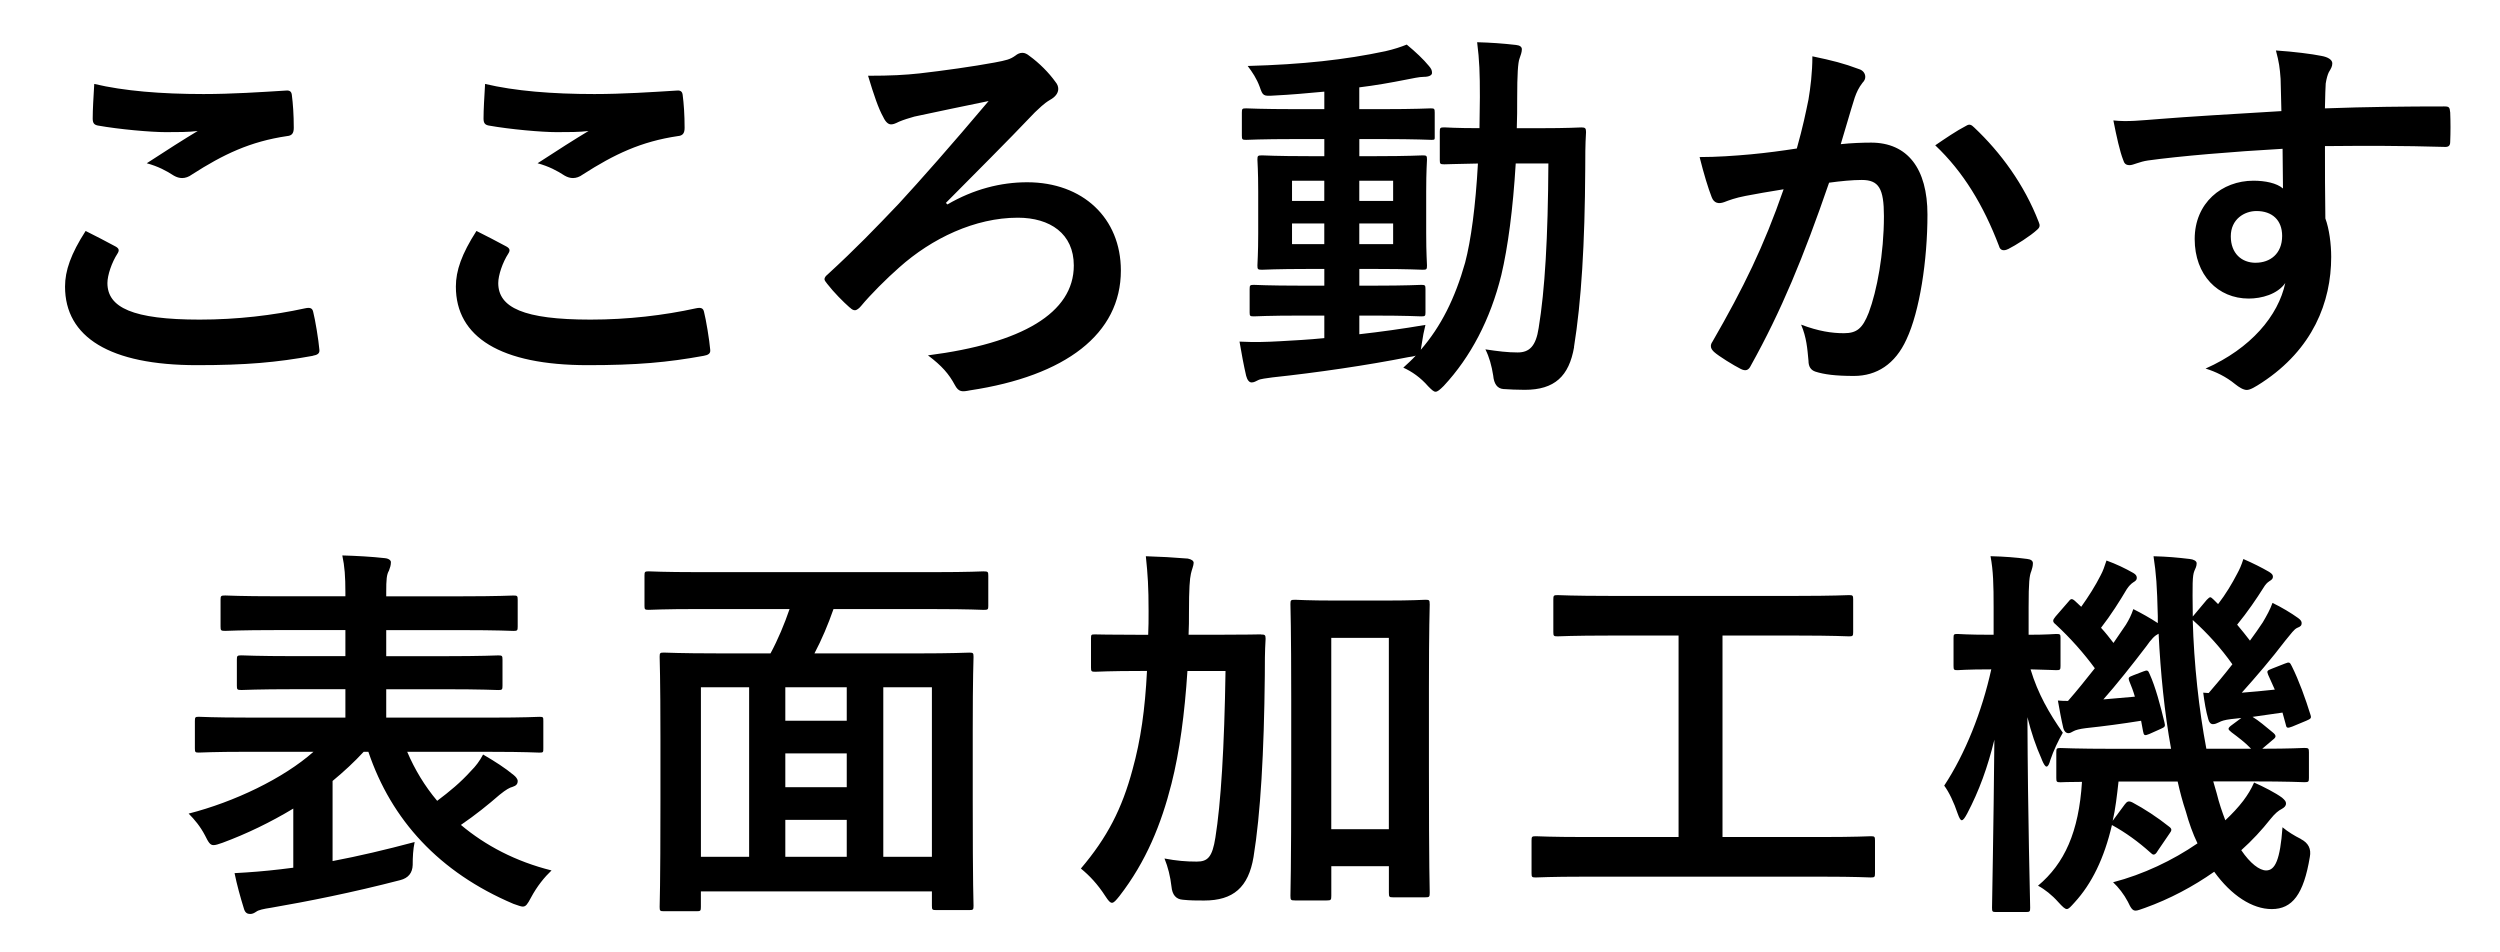 <svg xmlns="http://www.w3.org/2000/svg" viewBox="0 0 630 240" width="630" height="240"><defs><style>.g{fill:none;}.g,.h{stroke-width:0px;}.h{fill:#000;}</style></defs><rect class="g" width="630" height="240"/><path class="h" d="M78.82,89.65c1.18-.2,1.76-.59,1.67-1.47-.2-2.45-1.08-7.74-1.57-9.6-.2-.88-.69-1.18-2.06-.88-8.04,1.76-17.05,2.84-26.56,2.84-16.86,0-23.23-3.04-23.23-9.21,0-1.96,1.08-5.19,2.55-7.45.49-.78.39-1.27-.49-1.76-2.55-1.37-5-2.65-7.55-3.92-3.72,5.78-5.19,10-5.19,14.02,0,12.74,11.27,19.8,33.22,19.8,12.45,0,20.09-.69,29.21-2.35ZM24.63,31.63c5.49.98,13.43,1.67,17.15,1.67,2.84,0,5.88,0,8.04-.29-3.43,2.06-7.74,4.8-12.84,8.13,2.84.78,4.9,1.86,6.86,3.14.69.39,1.37.59,2.06.59.78,0,1.67-.29,2.45-.88,7.94-5.1,14.7-8.33,24.01-9.7,1.18-.1,1.67-.69,1.67-2.06,0-3.33-.2-6.08-.49-8.33-.1-.78-.49-1.18-1.47-1.08-6.27.39-13.62.88-20.78.88-10.68,0-20.09-.78-27.54-2.55-.2,3.53-.39,6.37-.39,8.72,0,1.18.39,1.57,1.27,1.76ZM178.98,88.18c-.2-2.45-1.08-7.74-1.57-9.6-.2-.88-.69-1.18-2.06-.88-8.04,1.76-17.05,2.84-26.56,2.84-16.86,0-23.23-3.04-23.23-9.21,0-1.96,1.08-5.19,2.55-7.45.49-.78.39-1.27-.49-1.76-2.55-1.37-5-2.65-7.55-3.92-3.72,5.78-5.19,10-5.19,14.02,0,12.74,11.27,19.8,33.22,19.8,12.45,0,20.09-.69,29.21-2.35,1.18-.2,1.76-.59,1.67-1.47ZM123.12,31.63c5.49.98,13.43,1.67,17.15,1.67,2.84,0,5.88,0,8.04-.29-3.43,2.06-7.74,4.8-12.84,8.13,2.84.78,4.9,1.86,6.86,3.14.69.39,1.37.59,2.06.59.78,0,1.67-.29,2.45-.88,7.94-5.1,14.7-8.33,24.01-9.7,1.18-.1,1.67-.69,1.67-2.06,0-3.33-.2-6.08-.49-8.33-.1-.78-.49-1.18-1.47-1.08-6.27.39-13.62.88-20.78.88-10.68,0-20.09-.78-27.54-2.55-.2,3.53-.39,6.37-.39,8.72,0,1.18.39,1.57,1.27,1.76ZM214.16,77.49c.49.49.88.69,1.27.69.49,0,1.08-.49,1.57-1.08,2.35-2.84,6.37-6.86,9.6-9.7,8.23-7.35,19.11-12.54,29.89-12.54,8.13,0,14.11,4.02,14.11,12.05,0,11.96-13.04,19.6-36.75,22.64,3.53,2.65,5.29,4.71,6.76,7.45.98,1.86,1.86,1.76,3.82,1.37,24.11-3.63,38.03-14.21,38.03-30.19,0-13.23-9.6-22.25-23.62-22.25-6.66,0-13.52,1.76-20.09,5.59l-.39-.39c7.74-7.84,14.8-14.8,22.44-22.83,1.08-.98,2.16-2.16,3.82-3.14,1.27-.69,2.06-1.67,2.06-2.74,0-.59-.2-1.18-.69-1.76-1.67-2.35-4.12-4.8-6.57-6.57-.59-.49-1.18-.78-1.76-.78-.69,0-1.27.29-1.76.69-1.37.98-2.25,1.18-5.29,1.76-5.29.98-12.94,2.06-18.92,2.74-3.63.39-7.15.59-12.94.59,1.47,4.9,2.65,8.33,3.82,10.39.59,1.27,1.27,1.86,1.96,1.86.49,0,.88-.1,2.06-.69,1.18-.49,2.45-.88,3.82-1.27,6.47-1.37,11.96-2.55,18.72-3.92-9.6,11.37-17.05,19.8-22.64,25.87-5.88,6.17-10.78,11.27-17.94,17.84-.49.39-.78.78-.78,1.18,0,.29.29.69.69,1.18,1.67,2.16,4.02,4.51,5.68,5.98ZM396.64,87.49c1.86-11.57,2.74-26.07,2.84-44.89,0-3.14,0-5.98.2-9.31,0-.98-.2-1.18-1.18-1.18-.59,0-3.14.2-10.68.2h-5.59c.1-2.45.1-4.9.1-7.55,0-5.98.2-9.02.59-10,.29-.88.59-1.57.59-2.35,0-.59-.49-.98-1.47-1.08-3.43-.39-6.27-.59-9.8-.69.59,4.7.69,7.74.69,13.82,0,2.74-.1,5.29-.1,7.84-6.08,0-8.33-.2-8.82-.2-1.08,0-1.18.1-1.18,1.08v7.15c0,.98.1,1.08,1.18,1.08.49,0,2.65-.1,8.43-.2-.59,10.78-1.76,19.41-3.23,24.99-2.55,9.02-6.08,16.07-11.17,21.95l.29-1.76c.2-1.47.49-2.94.88-4.51-5.78.98-11.37,1.76-16.66,2.35v-4.7h3.63c8.43,0,11.37.2,11.96.2.98,0,1.08-.1,1.08-.98v-5.88c0-.98-.1-1.08-1.08-1.08-.59,0-3.53.2-11.96.2h-3.63v-4.21h4.21c8.23,0,11.07.2,11.76.2.98,0,1.08-.1,1.08-1.08,0-.59-.2-2.94-.2-8.13v-10.49c0-5.29.2-7.55.2-8.04,0-.98-.1-1.08-1.08-1.08-.69,0-3.53.2-11.76.2h-4.21v-4.31h5.68c8.72,0,11.96.2,12.54.2.88,0,.78-.1.78-1.08v-5.78c0-.98-.1-1.08-.98-1.08-.59,0-3.63.2-12.35.2h-5.68v-5.49c4.02-.49,7.94-1.18,11.86-1.96,1.57-.29,3.23-.69,4.41-.69,1.27,0,2.06-.39,2.06-.98,0-.69-.2-1.08-.78-1.76-1.37-1.67-3.33-3.53-5.59-5.39-1.47.59-3.23,1.18-5.39,1.67-10.19,2.16-20.78,3.33-34.69,3.72,1.18,1.57,2.25,3.14,3.04,5.29.78,2.25.88,2.35,3.63,2.16,4.21-.2,8.43-.59,12.64-.98v4.41h-7.25c-8.82,0-11.86-.2-12.45-.2-.98,0-1.08.1-1.08,1.08v5.78c0,.98.1,1.08,1.08,1.08.59,0,3.63-.2,12.45-.2h7.25v4.31h-3.92c-8.33,0-11.17-.2-11.76-.2-1.08,0-1.18.1-1.18,1.08,0,.49.2,2.74.2,8.04v10.49c0,5.19-.2,7.45-.2,8.13,0,.98.1,1.08,1.18,1.08.59,0,3.43-.2,11.76-.2h3.92v4.21h-5.78c-8.53,0-11.37-.2-11.96-.2-.98,0-1.08.1-1.08,1.08v5.88c0,.88.1.98,1.08.98.59,0,3.43-.2,11.96-.2h5.78v5.68c-3.92.39-7.64.59-11.08.78-3.63.2-6.37.29-10.29.1.49,2.94,1.08,6.08,1.67,8.62.29,1.08.78,1.67,1.37,1.67s1.08-.29,1.67-.59c.49-.29,2.16-.49,3.63-.69,11.08-1.18,23.82-3.04,34.21-5.1.78-.1,1.37-.2,1.86-.39-.98,1.08-2.06,2.06-3.14,3.04,2.16.98,4.31,2.45,6.27,4.7.88.88,1.37,1.37,1.86,1.37s1.08-.49,2.06-1.47c6.76-7.25,11.76-16.76,14.51-27.93,1.67-7.06,2.94-16.66,3.63-28.13h8.23c-.1,18.72-.88,31.95-2.45,41.46-.69,4.61-2.35,6.17-5.29,6.17-2.55,0-4.9-.29-8.13-.78.98,1.96,1.57,4.12,1.96,6.57q.29,3.23,2.55,3.43c1.67.1,3.33.2,5.39.2,7.55,0,11.17-3.43,12.45-10.78ZM342.54,45.54h8.53v5.1h-8.53v-5.1ZM342.54,56.32h8.53v5.2h-8.53v-5.2ZM333.72,61.52h-8.13v-5.2h8.13v5.2ZM333.72,50.64h-8.13v-5.1h8.13v5.1ZM506.01,62.79c1.96-.98,5.68-3.33,7.35-4.9.69-.59.78-1.08.39-1.96-3.63-9.41-9.6-17.54-16.27-23.82-.69-.69-1.18-.88-1.86-.49-2.65,1.37-5.49,3.33-7.94,5,7.06,6.67,12.15,15.09,16.07,25.38.29,1.18,1.27,1.27,2.25.78ZM471.51,35.94c-2.06,0-5,.1-7.64.39,1.27-4.12,2.25-7.74,3.53-11.76.49-1.37.98-2.45,1.96-3.72.49-.49.69-.98.69-1.47,0-.88-.59-1.67-1.57-1.96-3.92-1.47-6.67-2.16-11.76-3.23,0,4.12-.49,7.94-.98,10.88-.69,3.33-1.37,6.76-2.94,12.35-3.82.59-7.45,1.08-11.56,1.47-4.31.39-8.62.69-12.94.69,1.08,4.31,2.16,7.84,3.04,10.09.59,1.57,1.76,1.76,3.14,1.27,1.27-.49,2.84-1.08,5.39-1.57,2.65-.49,5.78-1.08,9.6-1.67-5,14.41-10.09,24.8-17.94,38.42-.29.39-.39.78-.39,1.08,0,.59.29.98.78,1.47,1.18,1.08,5,3.43,6.76,4.31,1.18.59,1.96.39,2.55-.88,7.64-13.72,13.23-27.25,19.7-46.06,2.84-.39,5.88-.69,8.23-.69,4.31,0,5.59,2.16,5.59,9.12,0,9.51-1.76,18.82-3.82,24.31-1.57,4.02-3.04,5.19-6.27,5.19-3.04,0-6.37-.49-10.78-2.16,1.37,3.23,1.57,5.98,1.86,9.11,0,1.47.59,2.35,1.76,2.74,2.16.69,5,1.08,9.7,1.08,5.68,0,10.39-2.94,13.23-9.21,3.33-7.06,5.29-19.9,5.29-31.46s-5-18.13-14.21-18.13ZM617.44,28.29c-.1-1.27-.29-1.47-1.47-1.47-9.41,0-19.5.1-30.09.49.1-3.72.1-5,.2-6.27.2-1.27.49-2.25.78-2.84.59-.98.88-1.47.88-2.25,0-.88-1.08-1.57-2.74-1.86-2.35-.49-7.06-1.08-11.47-1.37.78,2.94.98,4.31,1.18,7.15.1,2.65.1,5.1.2,8.13-11.76.69-24.4,1.47-30.38,1.96-5.19.39-8.33.78-11.96.39.78,4.02,1.67,7.94,2.45,9.9.29.98.69,1.37,1.67,1.37.88,0,2.45-.88,4.61-1.18,7.74-1.08,21.56-2.25,33.91-2.94,0,3.23.1,6.57.1,10-1.57-1.37-4.51-1.96-7.45-1.96-7.94,0-14.8,5.59-14.8,14.7s5.88,15,13.62,15c3.23,0,7.25-1.08,9.21-3.92-1.76,8.23-8.62,16.47-20.09,21.56,2.55.78,5.19,2.06,7.45,3.92.98.78,2.06,1.47,2.94,1.47s2.16-.78,3.82-1.86c12.84-8.43,17.45-20.29,17.45-31.66,0-3.23-.49-7.06-1.47-9.7-.1-5.98-.1-12.25-.1-18.23,10.19-.1,19.7-.1,29.89.2,1.18.1,1.67-.2,1.67-1.27.1-2.45.1-5,0-7.45ZM568.43,66.22c-3.53,0-6.27-2.35-6.27-6.67s3.43-6.37,6.47-6.37c3.92,0,6.47,2.25,6.47,6.27,0,4.51-3.04,6.76-6.67,6.76ZM125.96,200.24c1.57-1.27,2.45-1.76,3.23-1.96.88-.29,1.27-.69,1.27-1.47,0-.49-.49-1.08-.98-1.47-2.25-1.86-4.7-3.43-7.74-5.2-.88,1.67-1.86,2.94-3.04,4.12-2.65,2.94-5.39,5.19-8.53,7.55-3.14-3.72-5.68-7.94-7.55-12.35h21.07c8.72,0,11.66.2,12.25.2.98,0,.98-.1.98-1.08v-6.86c0-.98,0-1.08-.98-1.08-.59,0-3.53.2-12.25.2h-26.36v-7.15h14.7c9.6,0,12.94.2,13.52.2.98,0,1.08-.1,1.08-1.08v-6.57c0-.98-.1-1.08-1.08-1.08-.59,0-3.92.2-13.52.2h-14.7v-6.57h18.82c9.51,0,12.64.2,13.23.2.98,0,1.08-.1,1.08-1.08v-6.76c0-.98-.1-1.08-1.08-1.08-.59,0-3.72.2-13.23.2h-18.82v-1.08c0-3.14.1-4.41.69-5.39.29-.78.49-1.37.49-2.16,0-.39-.49-.88-1.47-.98-3.43-.39-7.25-.59-10.78-.69.59,2.75.78,5.29.78,9.31v.98h-17.15c-9.41,0-12.54-.2-13.13-.2-1.08,0-1.18.1-1.18,1.08v6.76c0,.98.1,1.08,1.18,1.08.59,0,3.72-.2,13.13-.2h17.15v6.57h-12.74c-9.51,0-12.84-.2-13.43-.2-1.08,0-1.18.1-1.18,1.08v6.57c0,.98.1,1.08,1.18,1.08.59,0,3.92-.2,13.43-.2h12.74v7.15h-24.7c-8.72,0-11.56-.2-12.25-.2-.88,0-.98.1-.98,1.08v6.86c0,.98.1,1.08.98,1.08.69,0,3.53-.2,12.25-.2h16.66c-7.64,6.76-19.99,12.64-31.46,15.58,1.47,1.47,2.94,3.23,4.12,5.49.88,1.76,1.27,2.45,2.16,2.45.49,0,1.18-.2,2.25-.59,6.08-2.25,12.15-5.19,17.84-8.62v14.9l-3.14.39c-4.12.49-7.84.78-11.66.98.59,2.94,1.47,6.08,2.35,8.92.29,1.08.88,1.37,1.57,1.37.59,0,.98-.2,1.57-.59.49-.39,1.76-.69,3.72-.98,9.11-1.57,20.48-3.82,32.54-6.96q3.04-.78,3.14-3.82c0-2.06.1-3.92.49-5.78-7.35,1.96-14.01,3.53-20.68,4.8v-20.19c2.84-2.35,5.49-4.8,7.84-7.35h1.18c5.78,17.15,17.84,30.38,36.56,38.32,1.18.39,1.86.69,2.35.69.78,0,1.18-.59,2.06-2.25,1.57-2.94,3.43-5.19,5.19-6.86-9.02-2.25-16.66-6.27-22.84-11.47,3.72-2.55,6.76-5,9.8-7.64ZM247.88,143.98c-.59,0-3.53.2-12.35.2h-59.69c-8.72,0-11.76-.2-12.35-.2-.98,0-1.08.1-1.08,1.08v7.64c0,.88.1.98,1.08.98.59,0,3.63-.2,12.35-.2h23.13c-1.27,3.72-2.94,7.74-4.8,11.17h-13.53c-9.31,0-12.64-.2-13.33-.2-.98,0-1.08.1-1.08,1.08,0,.69.2,5,.2,20.68v15.68c0,21.85-.2,25.97-.2,26.66,0,.98.1,1.08,1.08,1.08h8.23c.98,0,1.08-.1,1.08-1.08v-3.92h58.22v3.63c0,.98.1,1.08,1.08,1.08h8.33c.98,0,1.08-.1,1.08-1.08,0-.59-.2-4.7-.2-26.46v-17.74c0-13.62.2-17.94.2-18.52,0-.98-.1-1.08-1.08-1.08-.69,0-4.02.2-13.33.2h-25.68c1.86-3.53,3.43-7.25,4.8-11.17h25.48c8.82,0,11.76.2,12.35.2,1.08,0,1.18-.1,1.18-.98v-7.64c0-.98-.1-1.08-1.18-1.08ZM188.78,215.92h-12.15v-42.73h12.15v42.73ZM213.38,215.92h-15.48v-9.31h15.48v9.31ZM213.38,198.38h-15.48v-8.53h15.48v8.53ZM222.59,173.19h12.25v42.73h-12.25v-42.73ZM213.38,173.19v8.43h-15.48v-8.43h15.48ZM360.28,152.22c0-.98-.1-1.08-1.08-1.08-.59,0-3.04.2-10.19.2h-12.45c-7.15,0-9.6-.2-10.19-.2-1.08,0-1.18.1-1.18,1.08,0,.69.2,6.08.2,24.01v17.84c0,25.87-.2,31.07-.2,31.66,0,1.08.1,1.18,1.18,1.18h7.94c1.08,0,1.18-.1,1.18-1.18v-7.45h14.51v6.66c0,1.08.1,1.18.98,1.18h8.23c.98,0,1.08-.1,1.08-1.18,0-.59-.2-5.68-.2-31.26v-20.29c0-15.19.2-20.58.2-21.17ZM349.99,208.96h-14.51v-48.22h14.51v48.22ZM317.75,159.86c-.59,0-3.43.1-11.86.1h-6.37c.1-1.86.1-3.72.1-5.68,0-5.98.2-8.43.49-9.7.2-.98.69-2.06.69-2.74,0-.49-.49-.88-1.47-1.08-3.53-.29-7.06-.49-10.58-.59.49,4.7.69,7.74.69,13.82,0,2.16,0,4.12-.1,5.98h-1.57c-8.33,0-11.17-.1-11.76-.1-.98,0-1.08,0-1.08.98v7.35c0,.98.1,1.08,1.08,1.08.59,0,3.43-.2,11.76-.2h1.27c-.49,9.7-1.57,17.35-3.63,24.8-2.65,9.9-6.37,17.15-13.03,24.99,2.16,1.76,4.21,3.92,6.17,6.96.78,1.18,1.18,1.67,1.67,1.67s.98-.59,1.86-1.67c6.76-8.72,10.58-18.23,13.13-28.32,2.06-8.13,3.33-17.74,4.02-28.42h9.6c-.29,19.31-1.18,33.42-2.55,41.95-.78,5-1.96,6.08-4.7,6.08s-5.1-.2-8.13-.78c.88,2.16,1.47,4.51,1.76,7.06q.29,3.14,2.84,3.33c1.86.2,3.43.2,5.39.2,7.35,0,11.17-3.33,12.45-10.98,1.76-10.78,2.65-26.36,2.84-45.67,0-3.14,0-5.98.2-9.31,0-.98-.2-1.08-1.18-1.08ZM471.41,210.73c-.59,0-3.62.2-12.35.2h-24.99v-50.77h18.72c9.41,0,12.54.2,13.13.2.98,0,1.08-.1,1.08-1.08v-8.23c0-.98-.1-1.08-1.08-1.08-.59,0-3.72.2-13.13.2h-47.04c-9.51,0-12.64-.2-13.23-.2-.98,0-1.08.1-1.08,1.08v8.23c0,.98.1,1.08,1.08,1.08.59,0,3.72-.2,13.23-.2h17.25v50.77h-23.62c-8.72,0-11.76-.2-12.35-.2-.98,0-1.08.1-1.08,1.08v8.23c0,.98.1,1.08,1.08,1.08.59,0,3.63-.2,12.35-.2h59.69c8.72,0,11.76.2,12.35.2.98,0,1.08-.1,1.08-1.08v-8.23c0-.98-.1-1.08-1.08-1.08ZM579.8,211.41c-1.57-.78-3.33-1.86-4.61-2.94-.59,8.23-1.86,10.88-4.12,10.88-1.67,0-4.02-1.76-6.27-5.1,2.74-2.45,5.19-5.1,7.35-7.84,1.18-1.47,2.06-2.16,2.84-2.55.69-.39,1.08-.78,1.08-1.37,0-.49-.2-.78-.98-1.47-1.57-1.18-4.8-2.84-7.06-3.82-.78,1.76-1.57,3.04-2.74,4.61-1.27,1.67-2.84,3.33-4.51,4.9-.78-2.06-1.57-4.31-2.16-6.76l-.88-3.04h9.6c9.51,0,12.74.2,13.33.2,1.08,0,1.18-.1,1.18-1.08v-6.47c0-.98-.1-1.08-1.18-1.08-.59,0-3.33.2-10.58.2l2.65-2.25c.39-.29.69-.59.69-.88s-.2-.59-.69-.98c-1.76-1.47-3.63-3.04-5.1-3.92l7.55-1.08.78,2.84c.2,1.08.39,1.18,1.67.69l3.53-1.47c1.08-.49,1.37-.59,1.08-1.47-1.27-4.12-2.94-8.72-4.7-12.25-.49-.98-.59-1.18-1.76-.69l-3.23,1.27c-1.27.49-1.37.59-.98,1.57l1.67,3.72c-2.84.29-5.68.59-8.33.78,3.53-3.92,7.55-8.62,10.98-13.13,1.57-1.86,2.16-2.84,3.04-3.23.79-.29,1.08-.59,1.08-1.18,0-.39-.2-.78-.88-1.27-1.76-1.27-4.21-2.74-6.47-3.82-.59,1.67-1.47,3.23-2.45,4.9-.98,1.47-2.06,3.04-3.23,4.61-.98-1.27-2.06-2.65-3.23-4.02,2.65-3.23,4.9-6.57,6.57-9.21.59-.98.98-1.37,1.57-1.76.49-.29.88-.59.88-1.08s-.2-.78-.98-1.27c-1.86-1.08-4.02-2.16-6.47-3.23-.49,1.57-.98,2.65-1.57,3.72-1.27,2.45-2.84,5.1-4.8,7.64l-1.18-1.18c-.78-.69-.78-.78-1.67.1l-3.53,4.21v-.39c-.1-7.84-.1-9.8.39-11.07.29-.69.59-1.18.59-1.96,0-.59-.79-.98-1.76-1.08-3.33-.39-5.49-.59-9.11-.69.69,4.61.88,7.25,1.08,15.09v1.76c-1.76-1.18-4.21-2.55-6.17-3.53-.49,1.47-1.08,2.65-1.86,3.92l-3.14,4.61c-.98-1.27-1.96-2.55-3.14-3.82,2.45-3.14,4.8-6.86,6.47-9.7.59-.88,1.08-1.37,1.67-1.76.49-.29.88-.59.88-1.08s-.2-.88-.88-1.27c-2.06-1.18-4.31-2.25-6.76-3.14-.49,1.47-.88,2.65-1.47,3.72-1.27,2.55-3.14,5.49-4.9,7.94l-1.57-1.47c-.78-.69-1.08-.59-1.67.2l-3.23,3.72c-.39.49-.59.78-.59,1.08s.2.59.59.88c3.82,3.53,7.25,7.45,9.9,11.08-2.25,2.84-4.51,5.68-6.76,8.23-.78,0-1.57,0-2.55-.1.39,2.25.88,4.9,1.37,6.96.2.78.69,1.27,1.27,1.27.39,0,.78-.2,1.27-.49s1.57-.59,3.14-.78c4.61-.49,9.02-1.08,13.92-1.86l.49,2.65c.2,1.08.39,1.18,1.57.69l2.84-1.27c1.08-.49,1.27-.59.98-1.67-.98-4.12-2.25-8.92-3.72-12.15-.39-.98-.59-1.08-1.57-.69l-2.55.98c-1.18.49-1.37.49-.98,1.57.49,1.18.98,2.45,1.37,3.82l-7.94.69c3.14-3.53,7.35-8.82,10.78-13.33,1.37-1.96,2.16-2.74,3.14-3.23.49,9.9,1.47,19.8,3.14,29.01h-14.41c-9.6,0-12.84-.2-13.43-.2-.98,0-1.08.1-1.08,1.08v6.47c0,.98.1,1.08,1.08,1.08.39,0,1.86-.1,5.39-.1-.79,12.64-4.41,20.58-11.08,26.17,1.67.88,3.53,2.35,5.1,4.12,1.08,1.18,1.67,1.76,2.16,1.76s.98-.59,1.96-1.67c4.31-4.7,7.45-11.08,9.41-19.5,3.43,1.86,6.76,4.31,9.6,6.86.39.39.69.59.88.59.39,0,.69-.29,1.08-.98l2.94-4.31c.59-.78.69-1.18-.1-1.76-2.94-2.35-6.27-4.51-9.21-6.08-.98-.49-1.37-.29-1.96.49l-3.04,4.12c.69-2.94,1.08-6.37,1.47-9.9h14.9c.59,2.65,1.27,5.19,2.06,7.55.78,2.84,1.76,5.59,2.94,8.04-6.27,4.31-13.72,7.84-21.27,9.8,1.37,1.27,2.74,3.04,3.72,4.9.78,1.67,1.18,2.25,1.96,2.25.49,0,1.18-.29,2.35-.69,6.27-2.25,12.15-5.39,17.45-9.11,4.31,5.98,9.6,9.41,14.5,9.41,5.19,0,8.04-3.72,9.6-13.13q.59-3.04-2.25-4.51ZM552.56,156.23c3.82,3.43,7.15,7.15,10,11.17-2.06,2.65-4.12,5.1-5.98,7.25l-1.37-.1c.29,2.25.69,4.71,1.27,6.67.2.78.59,1.27,1.18,1.27.49,0,.98-.2,1.57-.49.49-.29,1.37-.59,2.94-.78l2.65-.29-2.25,1.67c-.69.49-.98.78-.98,1.08,0,.2.29.49.78.88,1.57,1.18,3.43,2.55,4.9,4.12h-11.27c-1.86-9.8-3.14-21.46-3.43-32.44ZM514.53,191.42c.49,1.18.88,1.76,1.18,1.76.39,0,.69-.59.98-1.67.78-2.35,2.06-5,3.14-6.86-3.43-4.9-6.27-9.8-8.13-15.97,4.41.1,5.88.2,6.47.2.98,0,1.08-.1,1.08-1.08v-7.06c0-.88-.1-.98-1.08-.98-.59,0-2.16.2-6.96.2v-6.96c0-6.37.2-7.94.69-9.11.2-.69.39-1.18.39-1.96,0-.59-.49-.98-1.47-1.08-2.94-.39-5.59-.59-9.21-.69.69,3.72.78,7.06.78,12.94v6.86h-.69c-6.08,0-7.84-.2-8.43-.2-.88,0-.98.1-.98.98v7.06c0,.98.1,1.08.98,1.08.59,0,2.35-.2,8.33-.2h.2c-2.35,10.68-6.57,21.27-11.86,29.3,1.18,1.57,2.45,4.21,3.43,7.15.39,1.08.69,1.57.98,1.57.39,0,.78-.59,1.37-1.67,3.04-5.78,5.19-11.76,6.86-18.62-.2,22.54-.59,40.87-.59,42.34,0,.98.1,1.08.98,1.08h7.55c.98,0,1.08-.1,1.08-1.08,0-1.57-.59-22.15-.69-48.02.98,3.92,2.06,7.15,3.63,10.68Z"/></svg>
